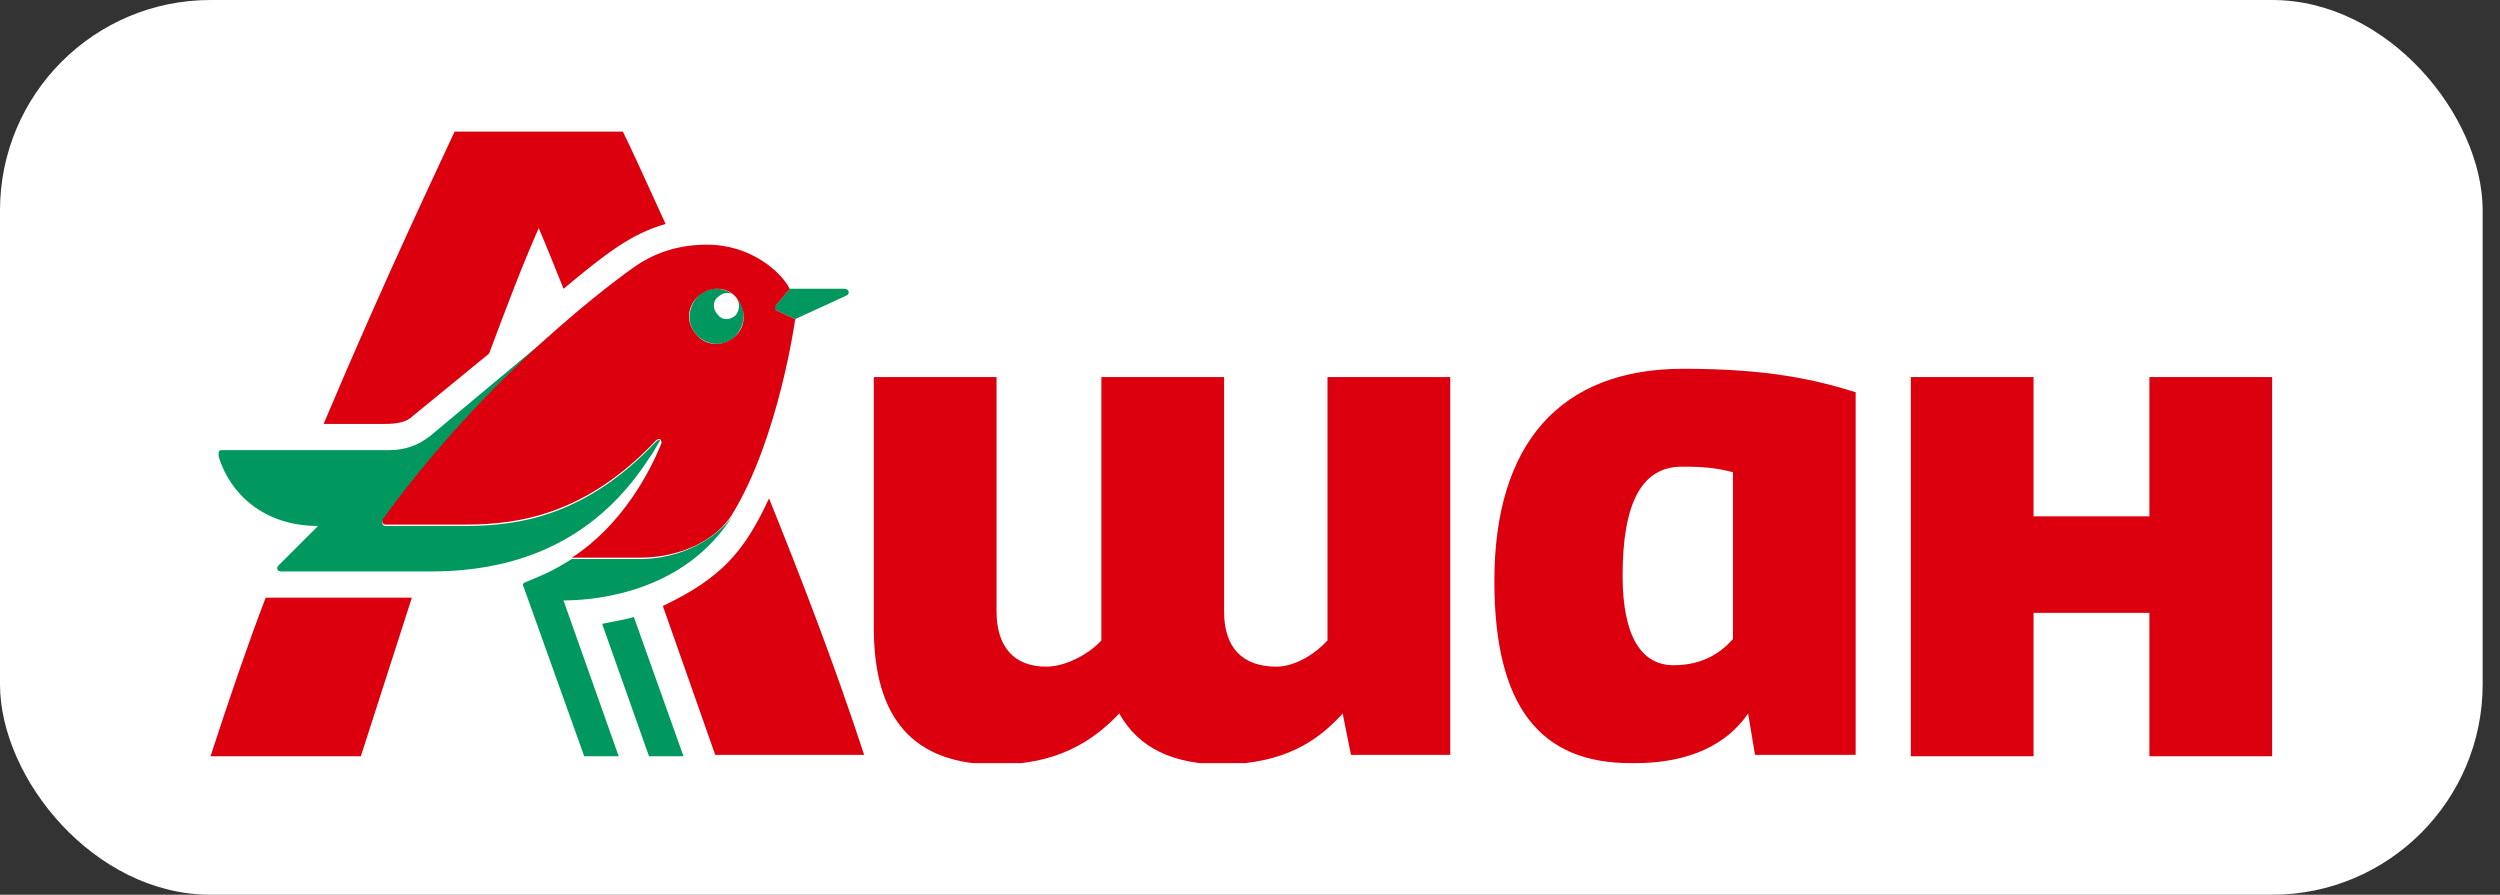 <?xml version="1.0" encoding="UTF-8"?> <svg xmlns="http://www.w3.org/2000/svg" width="95" height="34" viewBox="0 0 95 34" fill="none"><rect x="0" y="0" width="95" height="34" fill="#333333" stroke="none"/><rect width="94.341" height="34" rx="8" fill="white"></rect><g clip-path="url(#clip0_2726_29549)"><path d="M27.282 11.29C27.073 11.5 27.073 11.814 27.282 11.971C27.492 12.181 27.806 12.181 27.963 11.971C28.173 11.762 28.173 11.447 27.963 11.29C27.754 11.08 27.439 11.08 27.282 11.29Z" fill="#FEFEFE"></path><path d="M32.103 10.973H30.007L29.483 11.601C29.379 11.706 29.431 11.759 29.536 11.811L30.217 12.126L32.156 11.235C32.313 11.182 32.261 10.973 32.103 10.973ZM24.296 21.243H21.728C21.047 21.663 20.837 21.767 19.946 22.134C19.894 22.134 19.841 22.239 19.894 22.291L22.2 28.737H23.51L21.413 22.816C22.776 22.816 26.077 22.449 27.859 19.567C27.282 20.405 25.973 21.243 24.296 21.243ZM27.964 11.968C27.754 12.178 27.44 12.178 27.282 11.968C27.073 11.759 27.073 11.444 27.282 11.287C27.492 11.078 27.806 11.078 27.964 11.287C27.544 10.868 26.863 10.868 26.497 11.287C26.13 11.706 26.077 12.335 26.497 12.754C26.916 13.174 27.597 13.174 27.964 12.754C28.331 12.335 28.383 11.706 27.964 11.287C28.121 11.497 28.121 11.759 27.964 11.968ZM22.881 23.706L24.662 28.737H25.973L24.086 23.444C23.772 23.549 23.352 23.602 22.881 23.706ZM24.662 17.418C24.82 17.209 24.924 16.999 25.082 16.737C25.029 16.684 24.977 16.737 24.924 16.789C22.252 19.619 19.684 19.986 17.693 19.986H14.654C14.549 19.986 14.496 19.881 14.549 19.776C16.907 16.527 19.475 13.96 21.413 12.335L16.331 16.58C15.911 16.894 15.44 17.104 14.811 17.104H8.418C8.261 17.104 8.313 17.261 8.313 17.366C8.732 18.728 9.99 19.986 12.086 19.986L10.566 21.505C10.514 21.558 10.514 21.715 10.671 21.715H16.383C20.47 21.715 23.038 19.933 24.662 17.418Z" fill="#00985F"></path><path d="M81.677 28.738H86.341V14.328H81.677V19.62H77.275V14.328H72.611V28.738H77.275V23.288H81.677V28.738ZM26.498 12.755C26.079 12.336 26.079 11.707 26.498 11.288C26.917 10.869 27.598 10.869 27.965 11.288C28.332 11.707 28.384 12.336 27.965 12.755C27.546 13.175 26.865 13.175 26.498 12.755ZM27.808 19.568C29.59 16.686 30.218 12.127 30.218 12.127L29.537 11.812C29.432 11.76 29.432 11.707 29.485 11.603L30.009 10.974C29.694 10.345 28.541 9.297 26.865 9.297C25.869 9.297 24.978 9.559 24.192 10.083C24.192 10.083 23.039 10.869 21.415 12.284C19.476 13.961 16.908 16.476 14.55 19.725C14.498 19.83 14.55 19.934 14.655 19.934H17.694C19.686 19.934 22.253 19.568 24.926 16.738C24.978 16.686 25.031 16.686 25.083 16.686C25.135 16.738 25.135 16.79 25.135 16.843C24.716 17.891 23.668 19.934 21.729 21.192H24.297C26.026 21.192 27.284 20.406 27.808 19.568ZM25.188 23.026L27.179 28.686H32.838C31.686 25.175 30.428 21.926 29.223 18.939C28.279 20.983 27.389 21.978 25.188 23.026ZM8 28.738H13.712L15.651 22.712H10.096C9.415 24.493 8.734 26.485 8 28.738ZM15.703 15.795L18.585 13.437C19.214 11.76 19.843 10.083 20.472 8.668C20.786 9.402 21.1 10.188 21.415 10.974C22.987 9.664 23.983 8.878 25.293 8.511C24.507 6.782 23.93 5.524 23.668 5H17.275C16.751 6.153 14.707 10.397 12.297 16.109H14.603C15.074 16.109 15.441 16.057 15.703 15.795ZM51.022 27.113L51.336 28.686H55.109V14.328H50.445V24.336C50.026 24.808 49.24 25.332 48.507 25.332C47.197 25.332 46.515 24.598 46.515 23.236V14.328H41.852V24.336C41.432 24.808 40.541 25.332 39.755 25.332C38.55 25.332 37.869 24.598 37.869 23.236V14.328H33.205V23.865C33.205 27.323 34.725 29.052 37.869 29.052C40.122 29.052 41.485 28.214 42.533 27.113C43.266 28.424 44.576 29.052 46.515 29.052C48.769 29 50.026 28.214 51.022 27.113ZM65.852 24.284C65.432 24.756 64.751 25.279 63.598 25.279C62.341 25.279 61.659 24.127 61.659 21.873C61.659 19.096 62.393 17.734 63.913 17.734C64.803 17.734 65.223 17.786 65.852 17.943V24.284ZM61.974 29H62.131C64.227 29 65.642 28.266 66.428 27.113L66.69 28.686H70.515V14.904C68.996 14.432 67.214 14.013 63.965 14.013C59.301 14.013 56.786 16.843 56.786 22.083C56.786 26.904 58.568 29 61.974 29Z" fill="#DC000F"></path></g><defs><clipPath id="clip0_2726_29549"><rect width="78.341" height="24" fill="white" transform="translate(8 5)"></rect></clipPath></defs></svg> 